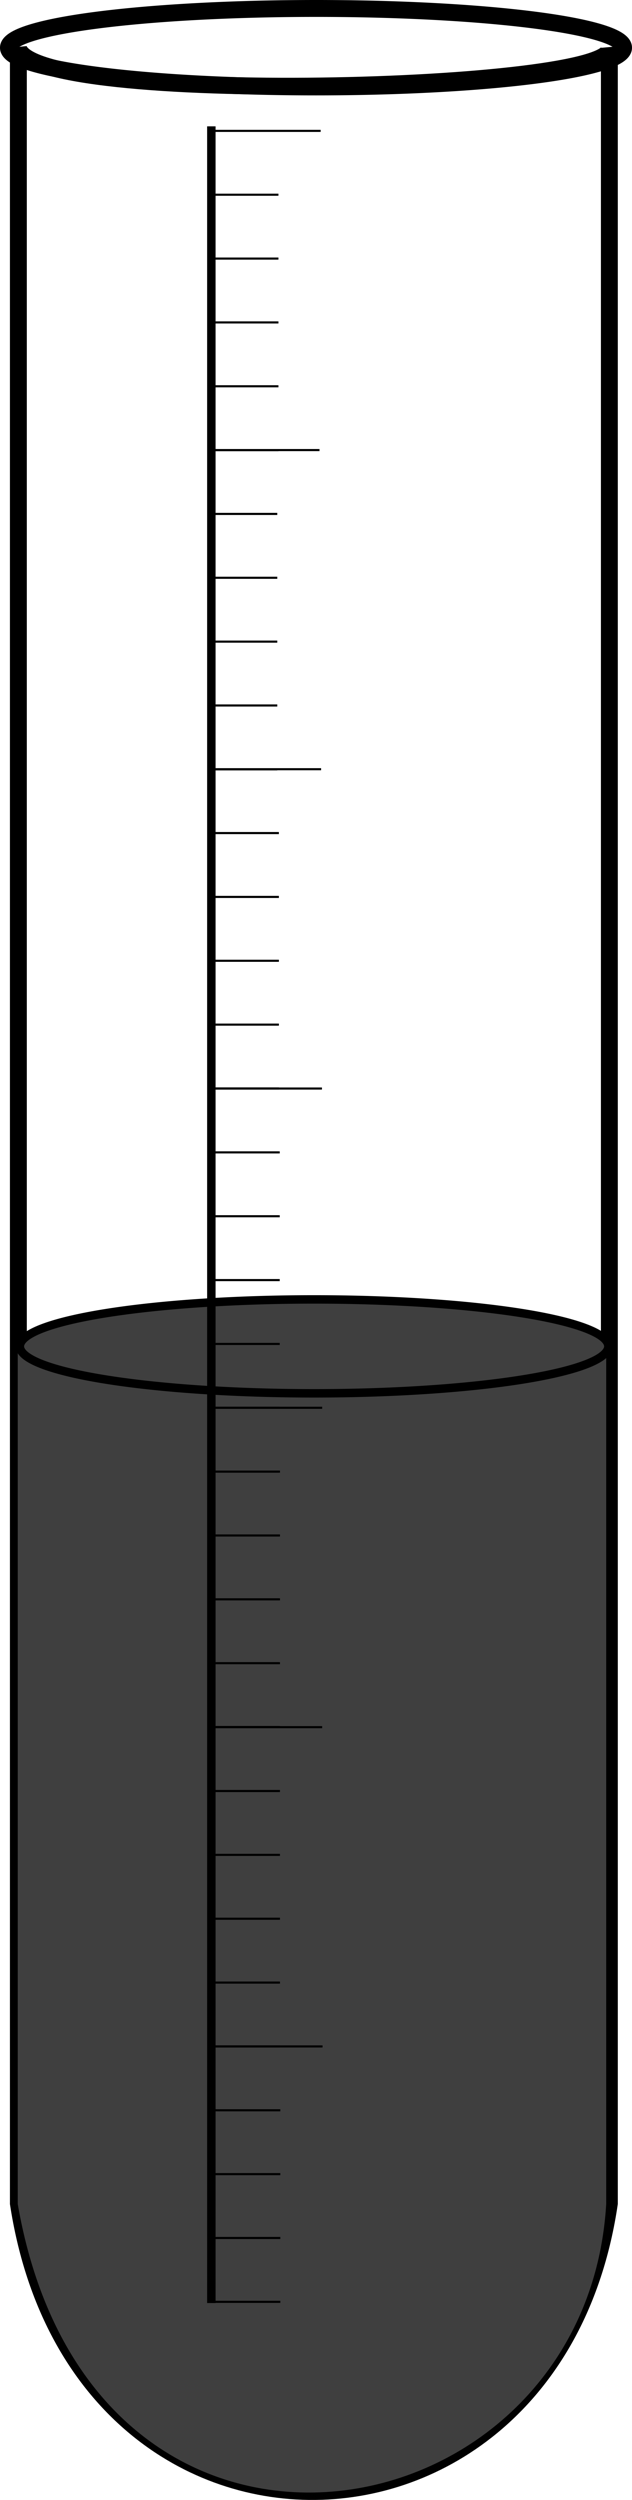 <?xml version="1.0"?><svg width="299.429" height="1182.956" xmlns="http://www.w3.org/2000/svg">
 <title>Chemistry Flask with dark liquid</title>

 <g>
  <title>Layer 1</title>
  <path fill="none" stroke="#000000" stroke-width="8" stroke-linecap="round" stroke-miterlimit="4" d="m8.704,22.643c6.035,27.778 283.725,20.35 280,0l0,1020c-26.409,178.97 -251.694,184.509 -280,0l0,-1020z" id="rect2383"/>
  <path fill="#3f3f3f" stroke-width="8" stroke-linecap="round" stroke-miterlimit="4" d="m8.407,636.879c16.87,31.209 271.361,26.698 278.802,0l0,406.081c-9.562,160.373 -243.652,202.426 -278.802,0l0,-406.081z" id="rect2388"/>
  <path fill="none" stroke="#000000" stroke-width="8" stroke-linecap="round" stroke-miterlimit="4" id="path2386" d="m295.429,22.571a145.714,18.571 0 1 1 -291.429,0a145.714,18.571 0 1 1 291.429,0z"/>
  <path fill="#3f3f3f" stroke="#000000" stroke-width="4" stroke-linecap="round" stroke-miterlimit="4" id="path2391" d="m288.219,637.092a139.401,22.223 0 1 1 -278.802,0a139.401,22.223 0 1 1 278.802,0z"/>
  <g id="g3291">
   <path fill="none" fill-rule="evenodd" stroke="#000000" stroke-width="4" stroke-miterlimit="4" id="path3165" d="m100.133,59.786l0,1030"/>
   <g id="g3193">
    <path fill="none" fill-rule="evenodd" stroke="#000000" stroke-width="1px" d="m99.061,61.929l52.857,0" id="path3167"/>
    <path fill="none" fill-rule="evenodd" stroke="#000000" stroke-width="1px" d="m99.061,92.143l32.857,0" id="path3169"/>
    <path fill="none" fill-rule="evenodd" stroke="#000000" stroke-width="1px" d="m99.061,122.358l32.857,0" id="path3173"/>
    <path fill="none" fill-rule="evenodd" stroke="#000000" stroke-width="1px" d="m99.061,152.572l32.857,0" id="path3175"/>
    <path fill="none" fill-rule="evenodd" stroke="#000000" stroke-width="1px" d="m99.061,182.786l32.857,0" id="path3177"/>
    <path fill="none" fill-rule="evenodd" stroke="#000000" stroke-width="1px" d="m99.061,213l32.857,0" id="path3191"/>
   </g>
   <g id="g3201">
    <path fill="none" fill-rule="evenodd" stroke="#000000" stroke-width="1px" d="m98.515,212.972l52.857,0" id="path3203"/>
    <path fill="none" fill-rule="evenodd" stroke="#000000" stroke-width="1px" d="m98.515,243.186l32.857,0" id="path3205"/>
    <path fill="none" fill-rule="evenodd" stroke="#000000" stroke-width="1px" d="m98.515,273.4l32.857,0" id="path3207"/>
    <path fill="none" fill-rule="evenodd" stroke="#000000" stroke-width="1px" d="m98.515,303.614l32.857,0" id="path3209"/>
    <path fill="none" fill-rule="evenodd" stroke="#000000" stroke-width="1px" d="m98.515,333.829l32.857,0" id="path3211"/>
    <path fill="none" fill-rule="evenodd" stroke="#000000" stroke-width="1px" d="m98.515,364.043l32.857,0" id="path3213"/>
   </g>
   <g id="g3215">
    <path fill="none" fill-rule="evenodd" stroke="#000000" stroke-width="1px" d="m99.273,363.989l52.857,0" id="path3217"/>
    <path fill="none" fill-rule="evenodd" stroke="#000000" stroke-width="1px" d="m99.273,394.204l32.857,0" id="path3219"/>
    <path fill="none" fill-rule="evenodd" stroke="#000000" stroke-width="1px" d="m99.273,424.418l32.857,0" id="path3221"/>
    <path fill="none" fill-rule="evenodd" stroke="#000000" stroke-width="1px" d="m99.273,454.632l32.857,0" id="path3223"/>
    <path fill="none" fill-rule="evenodd" stroke="#000000" stroke-width="1px" d="m99.273,484.847l32.857,0" id="path3225"/>
    <path fill="none" fill-rule="evenodd" stroke="#000000" stroke-width="1px" d="m99.273,515.061l32.857,0" id="path3227"/>
   </g>
   <g id="g3229">
    <path fill="none" fill-rule="evenodd" stroke="#000000" stroke-width="1px" d="m99.671,515.087l52.857,0" id="path3231"/>
    <path fill="none" fill-rule="evenodd" stroke="#000000" stroke-width="1px" d="m99.671,545.301l32.857,0" id="path3233"/>
    <path fill="none" fill-rule="evenodd" stroke="#000000" stroke-width="1px" d="m99.671,575.516l32.857,0" id="path3235"/>
    <path fill="none" fill-rule="evenodd" stroke="#000000" stroke-width="1px" d="m99.671,605.73l32.857,0" id="path3237"/>
    <path fill="none" fill-rule="evenodd" stroke="#000000" stroke-width="1px" d="m99.671,635.944l32.857,0" id="path3239"/>
    <path fill="none" fill-rule="evenodd" stroke="#000000" stroke-width="1px" d="m99.671,666.159l32.857,0" id="path3241"/>
   </g>
   <g id="g3243">
    <path fill="none" fill-rule="evenodd" stroke="#000000" stroke-width="1px" d="m99.778,666.151l52.857,0" id="path3245"/>
    <path fill="none" fill-rule="evenodd" stroke="#000000" stroke-width="1px" d="m99.778,696.366l32.857,0" id="path3247"/>
    <path fill="none" fill-rule="evenodd" stroke="#000000" stroke-width="1px" d="m99.778,726.58l32.857,0" id="path3249"/>
    <path fill="none" fill-rule="evenodd" stroke="#000000" stroke-width="1px" d="m99.778,756.794l32.857,0" id="path3251"/>
    <path fill="none" fill-rule="evenodd" stroke="#000000" stroke-width="1px" d="m99.778,787.008l32.857,0" id="path3253"/>
    <path fill="none" fill-rule="evenodd" stroke="#000000" stroke-width="1px" d="m99.778,817.223l32.857,0" id="path3255"/>
   </g>
   <g id="g3257">
    <path fill="none" fill-rule="evenodd" stroke="#000000" stroke-width="1px" d="m99.776,817.286l52.857,0" id="path3259"/>
    <path fill="none" fill-rule="evenodd" stroke="#000000" stroke-width="1px" d="m99.776,847.5l32.857,0" id="path3261"/>
    <path fill="none" fill-rule="evenodd" stroke="#000000" stroke-width="1px" d="m99.776,877.715l32.857,0" id="path3263"/>
    <path fill="none" fill-rule="evenodd" stroke="#000000" stroke-width="1px" d="m99.776,907.929l32.857,0" id="path3265"/>
    <path fill="none" fill-rule="evenodd" stroke="#000000" stroke-width="1px" d="m99.776,938.143l32.857,0" id="path3267"/>
    <path fill="none" fill-rule="evenodd" stroke="#000000" stroke-width="1px" d="m99.776,968.357l32.857,0" id="path3269"/>
   </g>
   <path fill="none" fill-rule="evenodd" stroke="#000000" stroke-width="1px" id="path3273" d="m99.954,968.357l52.857,0"/>
   <path fill="none" fill-rule="evenodd" stroke="#000000" stroke-width="1px" id="path3275" d="m99.954,998.572l32.857,0"/>
   <path fill="none" fill-rule="evenodd" stroke="#000000" stroke-width="1px" id="path3277" d="m99.954,1028.786l32.857,0"/>
   <path fill="none" fill-rule="evenodd" stroke="#000000" stroke-width="1px" id="path3279" d="m99.954,1059l32.857,0"/>
   <path fill="none" fill-rule="evenodd" stroke="#000000" stroke-width="1px" id="path3281" d="m99.954,1089.214l32.857,0"/>
  </g>
 </g>
</svg>